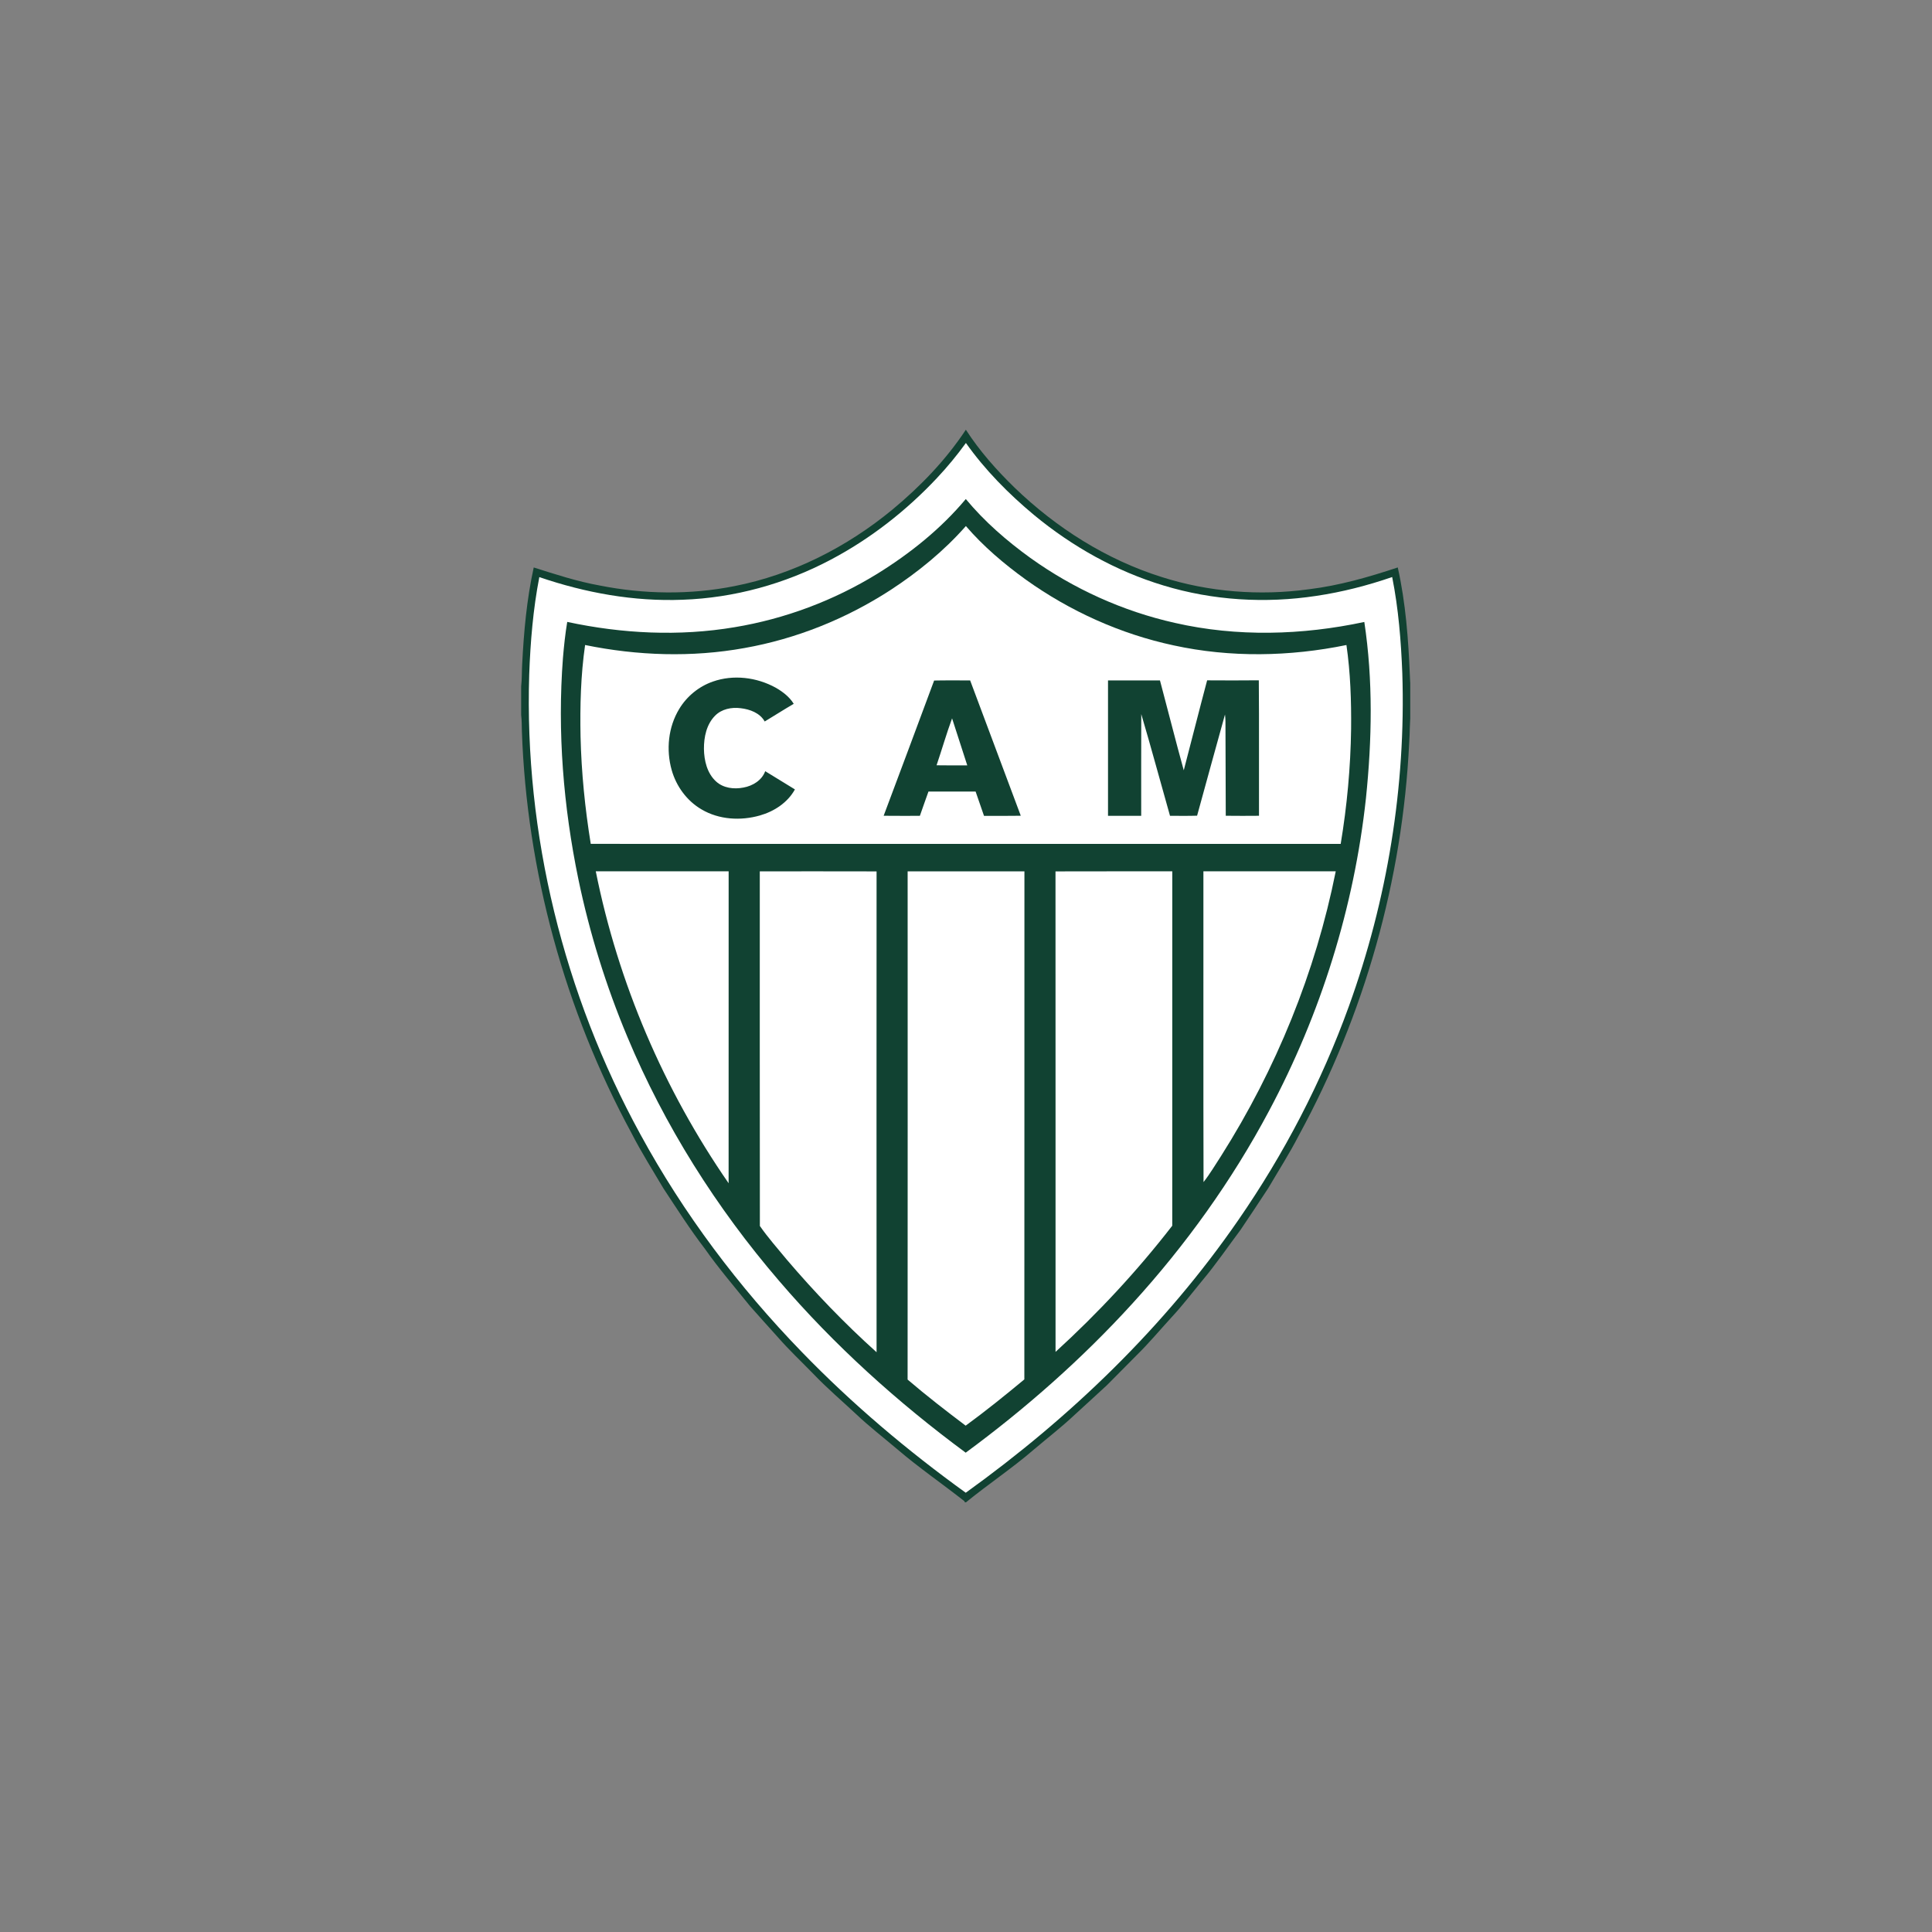 <svg version="1.0" preserveAspectRatio="xMidYMid meet" height="1080" viewBox="0 0 810 810" zoomAndPan="magnify" width="1080" xmlns:xlink="http://www.w3.org/1999/xlink" xmlns="http://www.w3.org/2000/svg"><rect x="0" y="0" width="810" height="810" fill="#808080" stroke="none"/><defs><clipPath id="b321da7105"><path clip-rule="nonzero" d="M 218.5 180.141 L 591.25 180.141 L 591.25 630 L 218.5 630 Z M 218.5 180.141"></path></clipPath></defs><g clip-path="url(#b321da7105)"><path fill-rule="nonzero" fill-opacity="1" d="M 591.496 288.16 L 591.496 298.902 C 590.961 303.035 591.125 307.219 590.812 311.367 C 588.066 368.801 572.051 425.523 544.543 476.004 C 540.645 483.594 536.031 490.785 531.715 498.145 C 527.891 503.969 524.062 509.793 520.148 515.562 C 514.852 522.625 509.887 529.941 504.203 536.707 C 499.887 541.93 495.785 547.344 491.16 552.301 C 486.273 557.629 481.645 563.195 476.473 568.258 C 472.344 572.414 468.234 576.605 464.082 580.75 C 459.598 584.914 455.059 589.02 450.555 593.164 C 445.094 598.312 439.141 602.895 433.43 607.746 C 424.34 615.594 414.301 622.25 405.023 629.836 L 404.473 629.836 C 404.445 629.734 404.402 629.527 404.379 629.422 C 395.043 622.055 385.199 615.324 376.16 607.574 C 370.344 602.648 364.293 597.977 358.762 592.723 C 352.836 587.191 346.66 581.93 341.059 576.066 C 336.027 570.883 330.742 565.934 325.988 560.48 C 322.148 556.172 318.25 551.926 314.449 547.586 C 308 539.598 301.312 531.801 295.402 523.391 C 289.207 515.312 283.75 506.723 278.141 498.23 C 273.621 490.566 268.836 483.051 264.785 475.113 C 236.793 423.457 220.852 365.289 218.805 306.559 C 218.73 304.297 218.785 302.035 218.5 299.785 L 218.5 287.781 C 218.852 284.723 218.746 281.633 218.922 278.57 C 219.609 264.934 220.832 251.27 223.77 237.914 C 232.852 240.793 241.941 243.766 251.344 245.461 C 269.941 249.168 289.281 249.445 307.906 245.734 C 332.293 240.969 355.074 229.383 374.18 213.621 C 385.863 203.926 396.562 192.863 404.941 180.16 C 410.695 189.086 417.785 197.07 425.383 204.461 C 442.809 221.281 463.836 234.629 487.008 241.914 C 506.848 248.238 528.105 249.871 548.715 247.059 C 561.469 245.512 573.859 241.945 586.02 237.906 C 589.352 252.809 590.477 268.105 591.094 283.336 C 591.156 284.945 591.203 286.57 591.496 288.16 Z M 591.496 288.16" fill="#114232"></path></g><path fill-rule="nonzero" fill-opacity="1" d="M 392.766 200.477 C 397.141 195.828 401.215 190.891 404.961 185.719 C 412.992 197.066 422.863 207.039 433.527 215.922 C 449.508 229.117 467.93 239.48 487.809 245.465 C 508.469 251.762 530.535 253.074 551.863 249.828 C 562.688 248.223 573.332 245.492 583.676 241.926 C 586.32 255.207 587.398 268.75 587.922 282.262 C 589.461 329.699 581.629 377.352 565.496 421.965 C 554.043 453.664 538.34 483.809 519.164 511.523 C 488.387 556.148 448.82 594.273 404.891 625.836 C 380.348 608.133 357.141 588.512 336.09 566.75 C 309.672 539.512 286.637 508.91 268.473 475.562 C 236.363 416.891 219.777 349.664 221.879 282.754 C 222.371 269.082 223.504 255.395 226.113 241.953 C 245.387 248.543 265.785 252.262 286.199 251.445 C 307.801 250.688 329.137 244.789 348.227 234.691 C 364.867 225.914 379.898 214.18 392.766 200.477 Z M 404.918 209.219 C 394.477 221.703 381.609 232.004 367.816 240.555 C 349.566 251.789 329.133 259.457 307.984 262.961 C 284.738 266.883 260.812 265.676 237.816 260.738 C 236.98 265.738 236.445 270.793 236.02 275.844 C 233.645 306.848 236.199 338.137 242.477 368.559 C 247.18 391.188 254.078 413.355 263.008 434.672 C 278.559 471.898 300.348 506.414 326.621 536.988 C 349.738 563.992 376.305 587.934 404.879 609.043 C 430.094 590.477 453.699 569.652 474.785 546.484 C 497.086 522.027 516.539 494.918 532.086 465.676 C 553.723 425.094 567.723 380.414 572.68 334.676 C 575.215 310.133 575.691 285.207 571.996 260.762 C 545.938 266.328 518.641 267.105 492.574 261.152 C 470.797 256.277 450.078 246.879 431.945 233.883 C 422.047 226.73 412.73 218.641 404.918 209.219 Z M 404.918 209.219" fill="#ffffff"></path><path fill-rule="nonzero" fill-opacity="1" d="M 373.184 247.48 C 384.844 239.887 395.742 231.004 404.953 220.551 C 412.309 229.113 420.988 236.449 430.117 243.043 C 448.625 256.262 469.785 265.812 492.043 270.578 C 515.848 275.766 540.688 275.309 564.5 270.426 C 566.18 282.039 566.57 293.805 566.457 305.535 C 566.238 321.703 564.746 337.855 562.094 353.812 C 457.289 353.777 352.48 353.809 247.676 353.797 C 245.258 338.887 243.75 323.82 243.395 308.715 C 243.148 295.934 243.477 283.094 245.305 270.422 C 267.246 274.918 290.051 275.688 312.133 271.691 C 333.84 267.84 354.688 259.449 373.184 247.48 Z M 298.863 285.754 C 293.023 287.785 287.965 291.918 284.773 297.215 C 280.156 304.801 279.211 314.344 281.602 322.836 C 283.52 329.66 288.004 335.805 294.168 339.371 C 301.457 343.676 310.539 344.184 318.57 341.895 C 324.566 340.195 330.219 336.508 333.273 330.965 C 329.129 328.406 324.973 325.863 320.82 323.324 C 319.418 327.16 315.578 329.488 311.703 330.184 C 307.746 330.98 303.234 330.434 300.176 327.598 C 296.445 324.164 295.199 318.867 295.129 313.973 C 295.098 309.031 296.203 303.672 299.805 300.055 C 302.559 297.25 306.73 296.422 310.516 296.918 C 314.398 297.363 318.594 298.902 320.609 302.488 C 324.672 300.039 328.672 297.477 332.773 295.082 C 330.973 292.125 328.113 289.977 325.145 288.277 C 317.223 283.938 307.449 282.727 298.863 285.754 Z M 391.637 285.316 C 384.66 304.238 377.527 323.113 370.473 342.016 C 375.539 342.086 380.594 342.031 385.66 342.043 C 386.871 338.652 388.023 335.234 389.266 331.852 C 395.855 331.883 402.441 331.855 409.031 331.863 C 410.219 335.254 411.355 338.66 412.551 342.051 C 417.688 342.012 422.824 342.105 427.965 342 C 420.863 323.102 413.812 304.18 406.738 285.266 C 401.707 285.289 396.668 285.203 391.637 285.316 Z M 464.539 285.266 C 464.539 304.191 464.539 323.117 464.539 342.043 C 469.172 342.047 473.812 342.047 478.453 342.043 C 478.473 327.82 478.414 313.598 478.48 299.379 C 482.668 313.539 486.496 327.82 490.531 342.035 C 494.312 342.027 498.102 342.109 501.887 341.984 C 505.711 327.832 509.703 313.719 513.578 299.578 C 513.695 300.504 513.77 301.441 513.777 302.387 C 513.805 315.594 513.891 328.801 513.906 342.012 C 518.551 342.074 523.195 342.059 527.84 342.02 C 527.777 323.086 527.93 304.148 527.762 285.219 C 520.539 285.305 513.32 285.273 506.098 285.234 C 502.754 297.789 499.594 310.387 496.297 322.953 C 492.828 310.43 489.68 297.816 486.32 285.262 C 479.062 285.266 471.797 285.262 464.539 285.266 Z M 464.539 285.266" fill="#ffffff"></path><path fill-rule="nonzero" fill-opacity="1" d="M 392.66 320.848 C 394.879 314.309 396.789 307.656 399.16 301.172 C 401.273 307.746 403.414 314.312 405.535 320.891 C 401.246 320.867 396.949 320.941 392.66 320.848 Z M 392.66 320.848" fill="#ffffff"></path><path fill-rule="nonzero" fill-opacity="1" d="M 249.781 365.305 C 268.352 365.32 286.922 365.305 305.488 365.309 C 305.477 408.902 305.508 452.492 305.473 496.082 C 278.332 456.867 259.156 412.09 249.781 365.305 Z M 249.781 365.305" fill="#ffffff"></path><path fill-rule="nonzero" fill-opacity="1" d="M 318.547 365.316 C 334.863 365.328 351.184 365.277 367.508 365.336 C 367.473 432.535 367.473 499.73 367.508 566.93 C 354.059 554.855 341.512 541.777 329.789 528.02 C 325.988 523.406 321.984 518.891 318.582 513.996 C 318.492 464.438 318.57 414.875 318.547 365.316 Z M 318.547 365.316" fill="#ffffff"></path><path fill-rule="nonzero" fill-opacity="1" d="M 380.531 365.328 C 396.855 365.305 413.176 365.305 429.496 365.328 C 429.457 436.324 429.523 507.32 429.461 578.316 C 421.43 584.988 413.293 591.547 404.859 597.715 C 396.59 591.477 388.383 585.137 380.516 578.391 C 380.57 507.367 380.539 436.344 380.531 365.328 Z M 380.531 365.328" fill="#ffffff"></path><path fill-rule="nonzero" fill-opacity="1" d="M 442.523 365.336 C 458.84 365.277 475.16 365.328 491.484 365.309 C 491.477 414.836 491.496 464.363 491.473 513.891 C 476.75 532.91 460.305 550.574 442.543 566.785 C 442.523 499.637 442.566 432.488 442.523 365.336 Z M 442.523 365.336" fill="#ffffff"></path><path fill-rule="nonzero" fill-opacity="1" d="M 504.535 365.309 C 523.031 365.305 541.523 365.316 560.016 365.305 C 551.566 407.609 535.02 448.215 511.949 484.637 C 509.535 488.316 507.309 492.133 504.59 495.594 C 504.469 452.168 504.574 408.738 504.535 365.309 Z M 504.535 365.309" fill="#ffffff"></path></svg>
